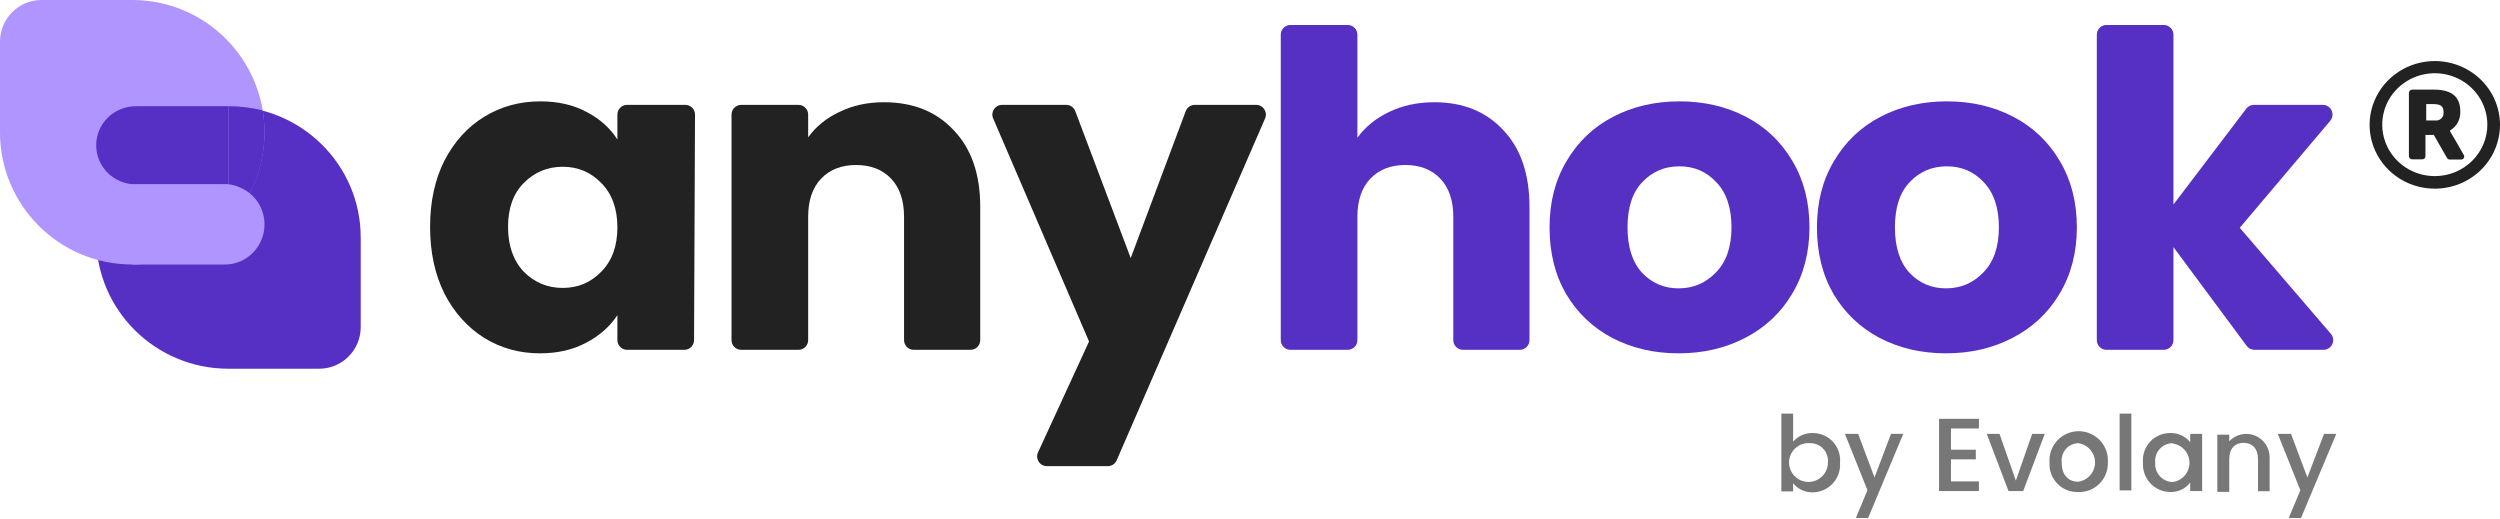 <svg width="901" height="187" viewBox="0 0 901 187" fill="none" xmlns="http://www.w3.org/2000/svg">
<g clip-path="url(#clip0)">
<path d="M901 44.931C901.014 49.483 899.647 53.937 897.074 57.728C894.5 61.52 890.834 64.478 886.542 66.229C882.249 67.981 877.522 68.446 872.958 67.566C868.395 66.687 864.201 64.502 860.908 61.288C857.614 58.074 855.369 53.976 854.457 49.512C853.544 45.049 854.006 40.421 855.782 36.214C857.559 32.008 860.571 28.411 864.437 25.881C868.303 23.351 872.849 22 877.5 22C883.72 22 889.687 24.414 894.092 28.712C898.497 33.011 900.981 38.843 901 44.931ZM896.44 44.931C896.44 41.265 895.329 37.681 893.248 34.633C891.167 31.584 888.209 29.208 884.748 27.805C881.287 26.402 877.479 26.035 873.805 26.75C870.131 27.465 866.756 29.231 864.107 31.823C861.458 34.416 859.654 37.719 858.924 41.315C858.193 44.911 858.568 48.638 860.001 52.025C861.435 55.413 863.863 58.308 866.977 60.345C870.092 62.382 873.754 63.469 877.5 63.469C882.523 63.469 887.341 61.516 890.893 58.039C894.445 54.563 896.44 49.848 896.44 44.931ZM886.97 57.495H882.901C882.703 57.497 882.507 57.447 882.334 57.351C882.162 57.254 882.019 57.115 881.919 56.946L877.149 48.639H874.133V56.328C874.133 56.62 874.015 56.899 873.804 57.105C873.594 57.311 873.308 57.427 873.01 57.427H869.363C869.058 57.427 868.765 57.314 868.543 57.11C868.321 56.905 868.188 56.626 868.17 56.328V33.397C868.188 33.099 868.321 32.82 868.543 32.616C868.765 32.411 869.058 32.298 869.363 32.298H877.149C884.164 32.298 886.689 35.319 886.689 40.194C886.756 41.56 886.446 42.917 885.792 44.126C885.138 45.333 884.164 46.347 882.972 47.06C882.972 47.472 882.972 47.06 888.022 55.985C888.092 56.153 888.118 56.334 888.098 56.514C888.078 56.694 888.013 56.867 887.909 57.016C887.805 57.165 887.665 57.287 887.501 57.371C887.337 57.455 887.155 57.497 886.97 57.495ZM880.657 40.469C880.657 38.615 880.025 37.516 877.009 37.516H874.413V43.421H877.57C877.982 43.476 878.402 43.438 878.797 43.31C879.192 43.182 879.552 42.967 879.85 42.683C880.148 42.398 880.375 42.05 880.515 41.667C880.655 41.283 880.703 40.873 880.657 40.469Z" fill="#222222"/>
<path d="M653.425 156.067C654.782 156.07 656.123 156.355 657.364 156.904C658.604 157.453 659.717 158.255 660.631 159.258C661.545 160.26 662.24 161.442 662.673 162.728C663.105 164.014 663.265 165.376 663.143 166.727C663.247 168.077 663.075 169.435 662.636 170.716C662.198 171.998 661.503 173.176 660.593 174.18C659.683 175.183 658.578 175.99 657.346 176.552C656.113 177.113 654.779 177.418 653.425 177.446C652.054 177.492 650.69 177.218 649.443 176.645C648.196 176.073 647.099 175.218 646.24 174.148V177.092H642V149.059H646.24V159.189C647.123 158.158 648.228 157.341 649.473 156.8C650.718 156.26 652.069 156.009 653.425 156.067ZM652.483 159.719C651.075 159.576 649.658 159.863 648.416 160.541C647.175 161.219 646.167 162.258 645.527 163.519C644.887 164.781 644.643 166.206 644.828 167.609C645.014 169.012 645.619 170.325 646.565 171.377C647.511 172.429 648.753 173.17 650.128 173.503C651.503 173.836 652.947 173.744 654.269 173.241C655.591 172.738 656.73 171.847 657.536 170.684C658.342 169.521 658.777 168.142 658.784 166.727C658.874 165.854 658.782 164.971 658.514 164.135C658.246 163.299 657.807 162.528 657.227 161.869C656.646 161.211 655.935 160.68 655.139 160.31C654.343 159.94 653.478 159.739 652.601 159.719H652.483Z" fill="#777777"/>
<path d="M681.517 156.362H685.934L673.272 186.692H668.855L673.036 176.68L664.909 156.362H669.68L675.569 172.086L681.517 156.362Z" fill="#777777"/>
<path d="M713.202 154.419H703.131V162.075H712.083V165.549H703.131V173.5H713.202V176.974H698.832V150.944H713.202V154.419Z" fill="#777777"/>
<path d="M720.622 156.362L726.511 173.205L732.401 156.362H736.935L729.161 176.974H723.861L716.028 156.362H720.622Z" fill="#777777"/>
<path d="M748.95 177.328C747.56 177.371 746.175 177.124 744.886 176.603C743.596 176.082 742.429 175.297 741.459 174.3C740.49 173.302 739.739 172.114 739.254 170.81C738.769 169.506 738.561 168.116 738.644 166.727C738.535 165.28 738.727 163.827 739.206 162.458C739.685 161.088 740.442 159.833 741.429 158.769C742.415 157.706 743.611 156.857 744.941 156.277C746.27 155.697 747.705 155.398 749.156 155.398C750.607 155.398 752.042 155.697 753.372 156.277C754.701 156.857 755.897 157.706 756.884 158.769C757.87 159.833 758.627 161.088 759.106 162.458C759.585 163.827 759.777 165.28 759.668 166.727C759.71 168.14 759.46 169.547 758.935 170.86C758.409 172.173 757.619 173.363 756.614 174.358C755.609 175.352 754.409 176.129 753.091 176.64C751.772 177.151 750.363 177.385 748.95 177.328ZM748.95 173.617C750.637 173.397 752.187 172.571 753.31 171.292C754.432 170.013 755.052 168.37 755.052 166.668C755.052 164.966 754.432 163.323 753.31 162.044C752.187 160.765 750.637 159.939 748.95 159.719C748.094 159.753 747.255 159.964 746.485 160.34C745.716 160.715 745.032 161.246 744.479 161.9C743.925 162.553 743.513 163.314 743.269 164.135C743.025 164.956 742.954 165.818 743.061 166.668C742.943 171.38 745.711 173.617 748.95 173.617Z" fill="#777777"/>
<path d="M763.908 149.059H768.148V176.739H763.908V149.059Z" fill="#777777"/>
<path d="M782.165 156.067C783.536 156.026 784.898 156.302 786.144 156.874C787.391 157.446 788.488 158.299 789.35 159.365V156.362H793.649V176.974H789.35V173.912C788.497 175.012 787.396 175.894 786.138 176.488C784.879 177.081 783.497 177.369 782.106 177.328C780.758 177.307 779.428 177.012 778.197 176.461C776.966 175.91 775.86 175.115 774.945 174.124C774.031 173.132 773.328 171.965 772.878 170.694C772.429 169.422 772.242 168.073 772.33 166.727C772.207 165.366 772.37 163.994 772.809 162.7C773.249 161.406 773.954 160.218 774.881 159.214C775.808 158.209 776.935 157.41 778.19 156.868C779.444 156.326 780.799 156.054 782.165 156.067ZM783.107 159.719C782.215 159.714 781.331 159.897 780.514 160.257C779.697 160.616 778.964 161.144 778.364 161.805C777.765 162.466 777.31 163.246 777.032 164.094C776.753 164.942 776.656 165.839 776.747 166.727C776.675 167.602 776.781 168.482 777.059 169.314C777.338 170.147 777.782 170.914 778.366 171.57C778.95 172.225 779.661 172.755 780.455 173.127C781.25 173.499 782.112 173.706 782.99 173.735C784.677 173.515 786.227 172.689 787.349 171.41C788.472 170.131 789.091 168.488 789.091 166.786C789.091 165.084 788.472 163.441 787.349 162.162C786.227 160.883 784.677 160.057 782.99 159.837L783.107 159.719Z" fill="#777777"/>
<path d="M813.79 165.49C813.79 161.721 811.729 159.601 808.608 159.601C805.486 159.601 803.425 161.603 803.425 165.49V177.269H799.126V156.656H803.425V159.012C804.589 157.779 806.098 156.925 807.755 156.564C809.412 156.202 811.139 156.349 812.711 156.985C814.283 157.622 815.626 158.718 816.565 160.13C817.503 161.543 817.994 163.206 817.972 164.901V177.033H813.79V165.49Z" fill="#777777"/>
<path d="M837.584 156.362H842.001L829.28 186.692H824.863L829.044 176.68L820.917 156.362H825.687L831.577 172.086L837.584 156.362Z" fill="#777777"/>
<path d="M155 81.776C155 72.706 156.723 64.742 160.168 57.887C163.721 51.031 168.512 45.757 174.541 42.066C180.571 38.374 187.3 36.528 194.729 36.528C201.081 36.528 206.626 37.794 211.363 40.325C216.208 42.857 219.923 46.179 222.507 50.293V41.294C222.507 39.361 224.074 37.794 226.007 37.794H246.985C248.924 37.794 250.493 39.37 250.485 41.309L250.138 122.59C250.13 124.517 248.565 126.075 246.638 126.075H226.007C224.074 126.075 222.507 124.508 222.507 122.575V113.576C219.815 117.69 216.047 121.012 211.202 123.543C206.465 126.075 200.92 127.34 194.567 127.34C187.246 127.34 180.571 125.495 174.541 121.803C168.512 118.006 163.721 112.68 160.168 105.824C156.723 98.863 155 90.847 155 81.776ZM222.507 81.934C222.507 75.184 220.569 69.858 216.693 65.955C212.925 62.053 208.295 60.102 202.804 60.102C197.313 60.102 192.629 62.053 188.753 65.955C184.985 69.752 183.101 75.026 183.101 81.776C183.101 88.526 184.985 93.906 188.753 97.913C192.629 101.816 197.313 103.767 202.804 103.767C208.295 103.767 212.925 101.816 216.693 97.913C220.569 94.011 222.507 88.685 222.507 81.934Z" fill="#222222"/>
<path d="M318.553 36.845C329.104 36.845 337.502 40.22 343.747 46.97C350.099 53.615 353.275 62.791 353.275 74.499V122.575C353.275 124.508 351.708 126.075 349.775 126.075H329.32C327.387 126.075 325.82 124.508 325.82 122.575V78.137C325.82 72.231 324.259 67.643 321.137 64.373C318.014 61.103 313.815 59.469 308.54 59.469C303.264 59.469 299.065 61.103 295.943 64.373C292.82 67.643 291.259 72.231 291.259 78.137V122.575C291.259 124.508 289.692 126.075 287.759 126.075H267.143C265.21 126.075 263.643 124.508 263.643 122.575V41.294C263.643 39.361 265.21 37.794 267.143 37.794H287.759C289.692 37.794 291.259 39.361 291.259 41.294V49.502C294.059 45.599 297.827 42.54 302.564 40.325C307.302 38.005 312.631 36.845 318.553 36.845Z" fill="#222222"/>
<path d="M452.726 37.794C455.246 37.794 456.94 40.377 455.936 42.688L402.45 165.894C401.895 167.173 400.634 168 399.24 168H377.283C374.73 168 373.036 165.356 374.103 163.037L392.492 123.069L357.93 42.676C356.937 40.366 358.631 37.794 361.146 37.794H384.258C385.714 37.794 387.018 38.696 387.532 40.059L407.511 93.009L427.332 40.067C427.844 38.7 429.151 37.794 430.61 37.794H452.726Z" fill="#222222"/>
<path d="M516.982 36.845C527.318 36.845 535.609 40.22 541.853 46.97C548.098 53.615 551.22 62.791 551.22 74.499V122.575C551.22 124.508 549.653 126.075 547.72 126.075H527.265C525.332 126.075 523.765 124.508 523.765 122.575V78.137C523.765 72.231 522.204 67.643 519.082 64.373C515.96 61.103 511.76 59.469 506.485 59.469C501.209 59.469 497.01 61.103 493.888 64.373C490.766 67.643 489.204 72.231 489.204 78.137V122.575C489.204 124.508 487.637 126.075 485.704 126.075H465.088C463.155 126.075 461.588 124.508 461.588 122.575V12.5C461.588 10.567 463.155 9 465.088 9H485.704C487.637 9 489.204 10.567 489.204 12.5V49.66C492.004 45.757 495.826 42.646 500.671 40.325C505.516 38.005 510.953 36.845 516.982 36.845Z" fill="#562FC3"/>
<path d="M604.972 127.34C596.143 127.34 588.176 125.495 581.07 121.803C574.072 118.111 568.527 112.838 564.436 105.982C560.452 99.126 558.46 91.11 558.46 81.934C558.46 72.864 560.506 64.9 564.597 58.045C568.688 51.084 574.287 45.757 581.393 42.066C588.499 38.374 596.466 36.528 605.295 36.528C614.124 36.528 622.091 38.374 629.197 42.066C636.303 45.757 641.902 51.084 645.993 58.045C650.084 64.9 652.13 72.864 652.13 81.934C652.13 91.005 650.03 99.021 645.831 105.982C641.74 112.838 636.088 118.111 628.874 121.803C621.768 125.495 613.801 127.34 604.972 127.34ZM604.972 103.925C610.248 103.925 614.716 102.027 618.377 98.23C622.145 94.433 624.029 89.001 624.029 81.934C624.029 74.868 622.199 69.436 618.538 65.639C614.985 61.842 610.571 59.943 605.295 59.943C599.912 59.943 595.443 61.842 591.891 65.639C588.338 69.33 586.561 74.762 586.561 81.934C586.561 89.001 588.284 94.433 591.729 98.23C595.282 102.027 599.696 103.925 604.972 103.925Z" fill="#562FC3"/>
<path d="M701.342 127.34C692.513 127.34 684.546 125.495 677.44 121.803C670.442 118.111 664.897 112.838 660.806 105.982C656.822 99.126 654.83 91.11 654.83 81.934C654.83 72.864 656.876 64.9 660.967 58.045C665.058 51.084 670.657 45.757 677.763 42.066C684.869 38.374 692.836 36.528 701.665 36.528C710.494 36.528 718.461 38.374 725.567 42.066C732.673 45.757 738.272 51.084 742.363 58.045C746.454 64.9 748.5 72.864 748.5 81.934C748.5 91.005 746.4 99.021 742.201 105.982C738.11 112.838 732.458 118.111 725.244 121.803C718.138 125.495 710.171 127.34 701.342 127.34ZM701.342 103.925C706.618 103.925 711.086 102.027 714.747 98.23C718.515 94.433 720.399 89.001 720.399 81.934C720.399 74.868 718.569 69.436 714.908 65.639C711.355 61.842 706.941 59.943 701.665 59.943C696.282 59.943 691.814 61.842 688.261 65.639C684.708 69.33 682.931 74.762 682.931 81.934C682.931 89.001 684.654 94.433 688.099 98.23C691.652 102.027 696.066 103.925 701.342 103.925Z" fill="#562FC3"/>
<path d="M812.524 126.075C811.416 126.075 810.373 125.55 809.713 124.659L783.308 89.054V122.575C783.308 124.508 781.741 126.075 779.808 126.075H759.191C757.258 126.075 755.691 124.508 755.691 122.575V12.5C755.691 10.567 757.258 9 759.191 9H779.808C781.741 9 783.308 10.567 783.308 12.5V73.707L809.551 39.176C810.212 38.305 811.243 37.794 812.337 37.794H837.133C840.113 37.794 841.73 41.279 839.805 43.554L807.21 82.093L840.033 120.294C841.983 122.563 840.371 126.075 837.379 126.075H812.524Z" fill="#562FC3"/>
<path d="M130 85.583C130 92.543 130 106.831 130 117.893C130 126.177 123.286 132.889 115.002 132.889C104.184 132.889 90.159 132.889 82.334 132.889C56.008 132.889 34.667 111.71 34.667 85.583C34.667 59.457 56.008 38.278 82.334 38.278C108.659 38.278 130 59.457 130 85.583Z" fill="#562FC4"/>
<path d="M-0 47.667C-0 40.742 -0 26.204 -0 14.994C-0 6.71 6.713 8.03593e-05 14.997 6.58247e-05C25.768 5.15076e-05 39.733 2.98403e-05 47.666 3.05338e-05C73.992 3.28353e-05 95.333 21.341 95.333 47.667C95.333 73.992 73.992 95.333 47.666 95.333C21.341 95.333 -0 73.992 -0 47.667Z" fill="#B094FF"/>
<path d="M34.667 52.361C34.667 44.583 41.069 38.278 48.967 38.278H82.334V66.445H48.967C41.069 66.445 34.667 60.139 34.667 52.361Z" fill="#562FC4"/>
<path d="M95.333 80.889C95.333 88.866 88.931 95.333 81.033 95.333H47.666V66.445H81.033C88.931 66.445 95.333 72.912 95.333 80.889Z" fill="#B094FF"/>
<path d="M94.65 39.782C90.716 38.8 86.588 38.278 82.333 38.278V66.32V66.406C85.123 66.702 87.897 68.038 89.989 69.622C93.543 63.136 95.333 55.461 95.333 47.625C95.333 44.953 95.099 42.332 94.65 39.782Z" fill="#562FC4"/>
</g>
<defs>
<clipPath id="clip0">
<rect width="901" height="187" fill="white"/>
</clipPath>
</defs>
</svg>
